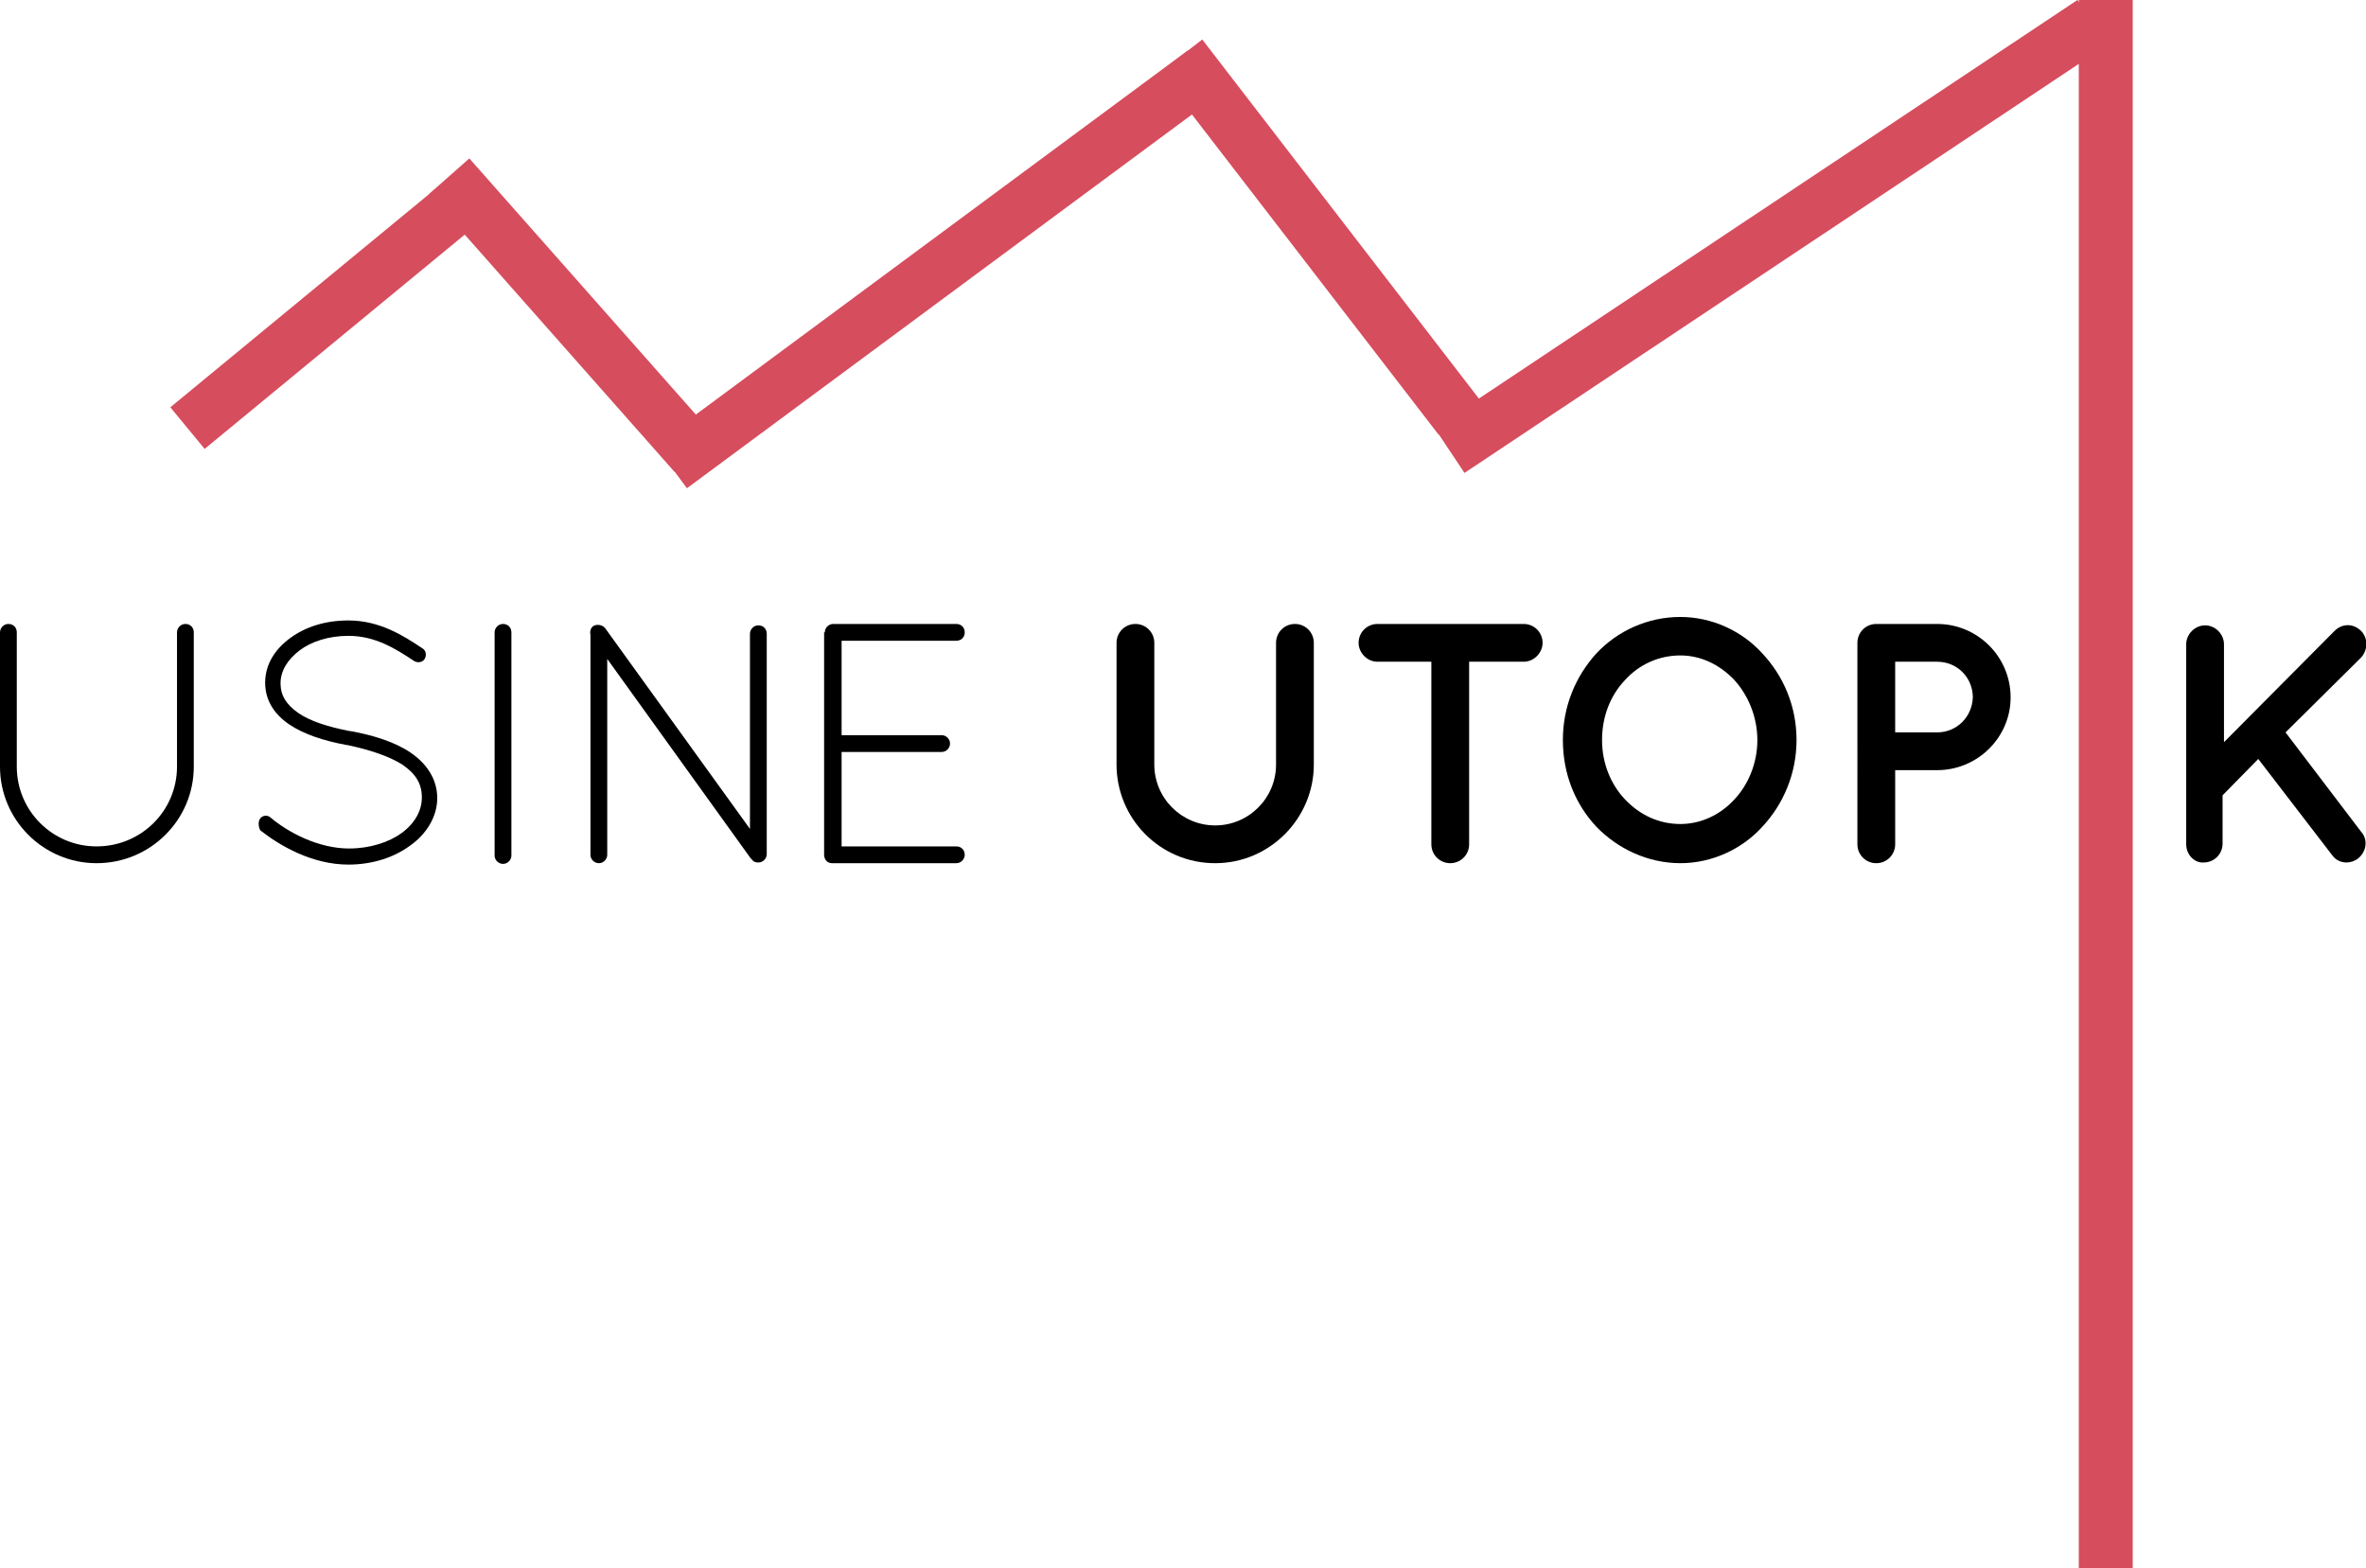 <?xml version="1.0" encoding="utf-8"?>
<!-- Generator: Adobe Illustrator 27.0.0, SVG Export Plug-In . SVG Version: 6.00 Build 0)  -->
<svg version="1.1" id="Calque_1" xmlns="http://www.w3.org/2000/svg" xmlns:xlink="http://www.w3.org/1999/xlink" x="0px" y="0px"
	 viewBox="0 0 338.2 224.2" style="enable-background:new 0 0 338.2 224.2;" xml:space="preserve">
<style type="text/css">
	.st0{fill:none;stroke:#D64D5E;stroke-width:7.71;}
</style>
<g>
	<line class="st0" x1="26.8" y1="61.2" x2="67.7" y2="27.5"/>
	<line class="st0" x1="64.2" y1="25.2" x2="99.3" y2="64.9"/>
	<line class="st0" x1="95.9" y1="66.7" x2="172.1" y2="10.3"/>
	<line class="st0" x1="168.8" y1="8" x2="208.7" y2="59.8"/>
	<line class="st0" x1="207.2" y1="64.4" x2="299.1" y2="3.2"/>
	<line class="st0" x1="301" y1="0" x2="301" y2="224.2"/>
	<g>
		<path d="M0,90.4c0-0.6,0.5-1.2,1.2-1.2s1.2,0.5,1.2,1.2v19.2c0,6.3,5.1,11.4,11.4,11.4c6.4,0,11.5-5.1,11.5-11.4V90.4
			c0-0.6,0.5-1.2,1.2-1.2s1.2,0.5,1.2,1.2v19.2c0,7.6-6.2,13.8-13.9,13.8c-7.6,0-13.8-6.2-13.8-13.8L0,90.4L0,90.4z"/>
		<path d="M37.2,117c0.4-0.5,1.1-0.5,1.5-0.1c2.5,2.1,6.8,4.4,11.2,4.4c3,0,5.7-0.9,7.5-2.2c1.9-1.4,2.9-3.2,2.9-5.1
			c0-2-0.9-3.4-2.8-4.7c-1.9-1.2-4.6-2.1-7.9-2.8h-0.1c-3.2-0.6-6-1.5-8.1-2.9s-3.5-3.4-3.5-6s1.4-4.8,3.6-6.4s5-2.5,8.3-2.5
			c4.5,0,7.9,2.2,10.6,4c0.5,0.3,0.6,1,0.3,1.5c-0.3,0.5-1,0.6-1.5,0.3c-2.7-1.8-5.6-3.6-9.4-3.6c-2.8,0-5.3,0.8-7,2.1
			c-1.7,1.3-2.7,2.9-2.7,4.7c0,1.7,0.8,3,2.5,4.2s4.3,2,7.3,2.6H50c3.4,0.6,6.5,1.6,8.7,3.1s3.8,3.7,3.8,6.5c0,2.7-1.6,5.2-3.9,6.8
			c-2.3,1.7-5.4,2.7-8.8,2.7c-5.2,0-9.8-2.7-12.6-4.9C36.9,118.1,36.9,117.4,37.2,117z"/>
		<path d="M70.7,90.4c0-0.6,0.5-1.2,1.2-1.2s1.2,0.5,1.2,1.2v31.9c0,0.6-0.5,1.2-1.2,1.2c-0.6,0-1.2-0.5-1.2-1.2V90.4z"/>
		<path d="M86.8,94.2v28c0,0.6-0.5,1.2-1.2,1.2c-0.6,0-1.2-0.5-1.2-1.2V90.8c-0.1-0.5,0-1,0.4-1.3c0.5-0.3,1.3-0.2,1.7,0.3
			l20.7,28.7V90.6c0-0.6,0.5-1.2,1.2-1.2s1.2,0.5,1.2,1.2v31.5c0,0.6-0.5,1.2-1.2,1.2c-0.4,0-0.7-0.1-0.9-0.4c0,0-0.1-0.1-0.2-0.2
			L86.8,94.2z"/>
	</g>
	<g>
		<path d="M117.9,90.4c0-0.6,0.5-1.2,1.2-1.2h0.1h17.5c0.7,0,1.2,0.5,1.2,1.2s-0.5,1.2-1.2,1.2h-16.4v13.5h14.3
			c0.6,0,1.2,0.5,1.2,1.2c0,0.6-0.5,1.2-1.2,1.2h-14.3V121h16.4c0.7,0,1.2,0.5,1.2,1.2c0,0.6-0.5,1.2-1.2,1.2h-17.4h-0.1h-0.3
			c-0.6,0-1.1-0.5-1.1-1.2V90.4H117.9z"/>
	</g>
	<g>
		<path d="M173.7,123.4c-7.9,0-14.1-6.4-14.1-14.1V91.9c0-1.5,1.2-2.7,2.7-2.7s2.7,1.2,2.7,2.7v17.4c0,4.8,3.9,8.7,8.7,8.7
			c4.8,0,8.7-3.9,8.7-8.7V91.9c0-1.5,1.2-2.7,2.7-2.7s2.7,1.2,2.7,2.7v17.4C187.8,117,181.5,123.4,173.7,123.4z"/>
		<path d="M217.8,94.6H210v26.1c0,1.5-1.2,2.7-2.7,2.7s-2.7-1.2-2.7-2.7V94.6h-7.7c-1.5,0-2.7-1.3-2.7-2.7c0-1.5,1.2-2.7,2.7-2.7
			h20.9c1.5,0,2.7,1.2,2.7,2.7C220.5,93.3,219.3,94.6,217.8,94.6z"/>
	</g>
	<g>
		<path d="M251.9,93.4c3,3.2,4.9,7.5,4.9,12.4c0,4.8-1.9,9.2-4.9,12.4c-2.9,3.2-7.2,5.2-11.7,5.2c-4.7,0-9-2.1-12-5.2
			c-3-3.2-4.8-7.5-4.8-12.4c0-4.8,1.8-9.1,4.8-12.4c3-3.2,7.3-5.2,12-5.2C244.7,88.2,249,90.2,251.9,93.4z M251.2,105.8
			c0-3.3-1.3-6.4-3.3-8.6c-2.1-2.2-4.8-3.5-7.7-3.5c-3.1,0-5.9,1.3-7.9,3.5c-2.1,2.2-3.3,5.2-3.3,8.6s1.3,6.4,3.3,8.5
			c2.1,2.2,4.8,3.5,7.9,3.5c2.9,0,5.7-1.3,7.7-3.5C249.9,112.2,251.2,109.1,251.2,105.8z"/>
		<path d="M276.9,110.1h-6v10.6c0,1.5-1.2,2.7-2.7,2.7s-2.7-1.2-2.7-2.7V91.9c0-1.5,1.2-2.7,2.7-2.7l0,0h8.7
			c5.8,0,10.5,4.7,10.5,10.5C287.4,105.4,282.7,110.1,276.9,110.1z M270.9,104.7h6c2.8,0,5-2.2,5.1-5c0-2.8-2.2-5.1-5.1-5.1h-6
			L270.9,104.7L270.9,104.7z"/>
	</g>
	<g>
		<path d="M312.5,120.7V92.1c0-1.4,1.2-2.7,2.7-2.7s2.7,1.3,2.7,2.7v14l15.8-15.9c1.1-1.1,2.7-1.1,3.8,0c1,1,1,2.7,0,3.8l-10.8,10.7
			l10.8,14.2c1,1.1,0.8,2.8-0.4,3.8c-0.5,0.4-1.1,0.6-1.7,0.6c-0.7,0-1.5-0.3-2-1l-10.6-13.8l-5.1,5.2v6.9c0,1.5-1.2,2.7-2.7,2.7
			C313.7,123.4,312.5,122.2,312.5,120.7z"/>
	</g>
</g>
</svg>
